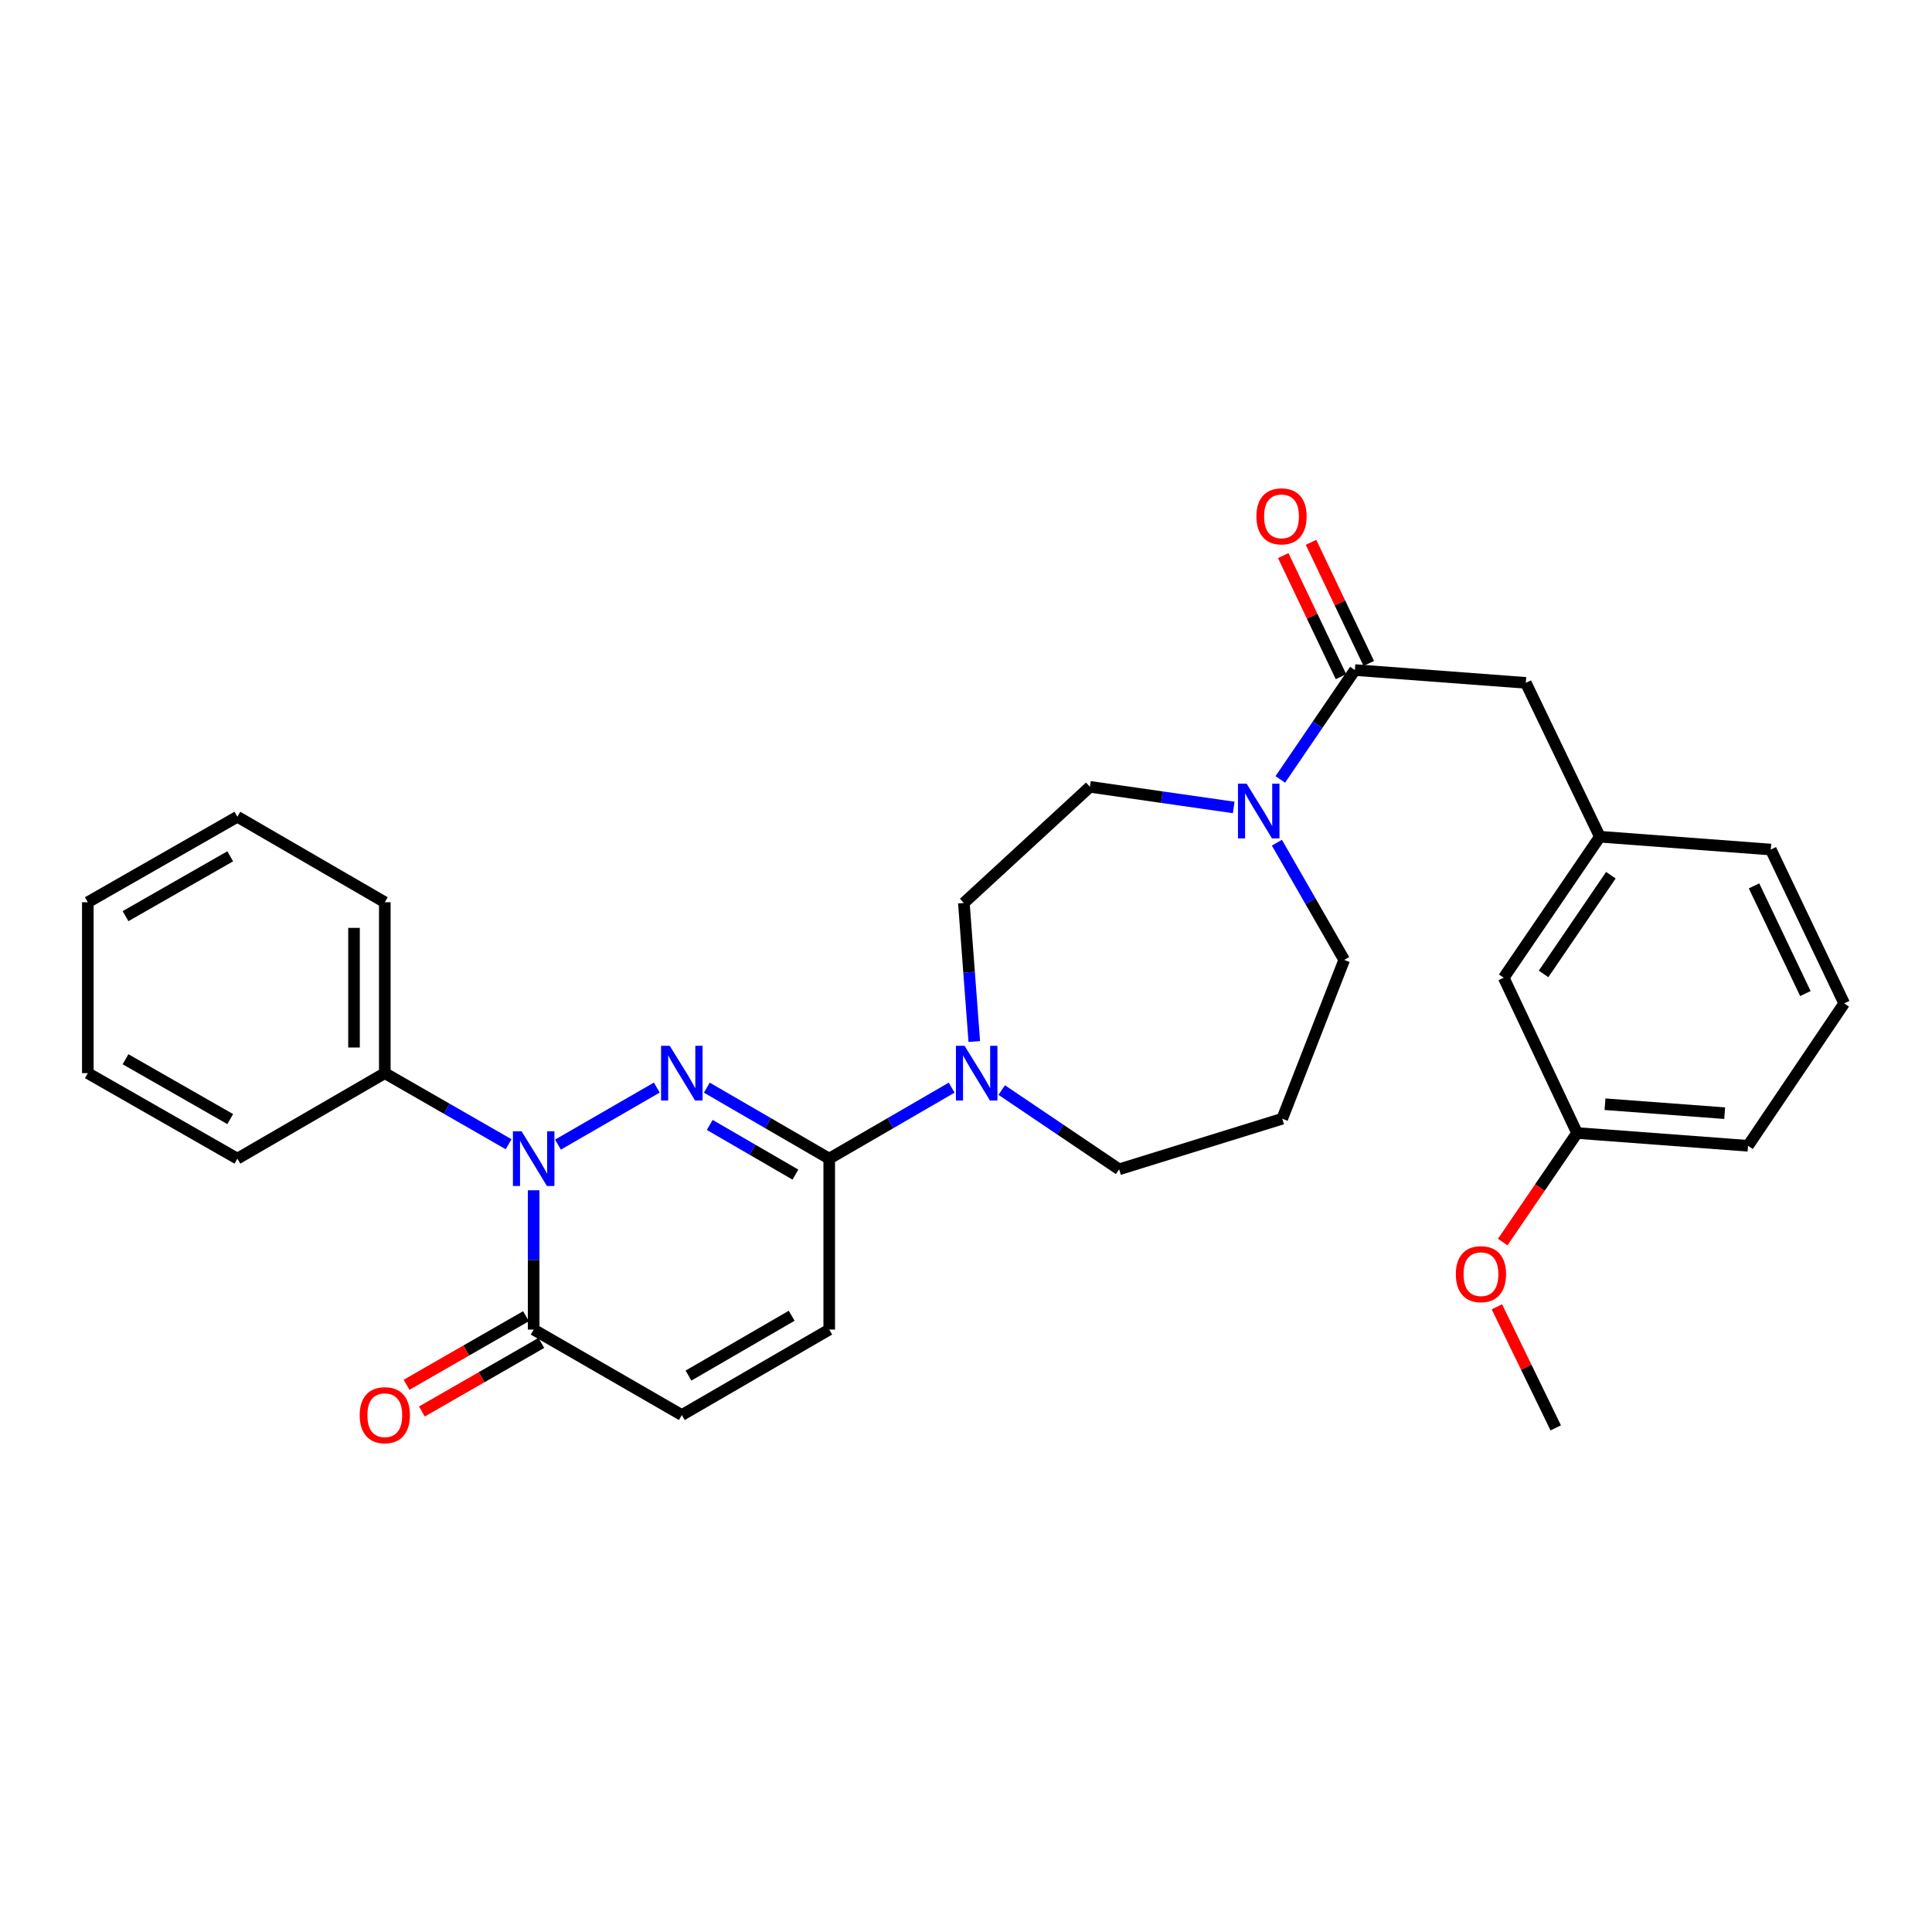 <?xml version='1.0' encoding='iso-8859-1'?>
<svg version='1.1' baseProfile='full'
              xmlns='http://www.w3.org/2000/svg'
                      xmlns:rdkit='http://www.rdkit.org/xml'
                      xmlns:xlink='http://www.w3.org/1999/xlink'
                  xml:space='preserve'
width='1000px' height='1000px' viewBox='0 0 1000 1000'>
<!-- END OF HEADER -->
<rect style='opacity:1.0;fill:#FFFFFF;stroke:none' width='1000' height='1000' x='0' y='0'> </rect>
<path class='bond-0' d='M 339.958,562.935 L 288.804,592.451' style='fill:none;fill-rule:evenodd;stroke:#0000FF;stroke-width:6px;stroke-linecap:butt;stroke-linejoin:miter;stroke-opacity:1' />
<path class='bond-1' d='M 365.856,562.968 L 397.533,581.339' style='fill:none;fill-rule:evenodd;stroke:#0000FF;stroke-width:6px;stroke-linecap:butt;stroke-linejoin:miter;stroke-opacity:1' />
<path class='bond-1' d='M 397.533,581.339 L 429.209,599.709' style='fill:none;fill-rule:evenodd;stroke:#000000;stroke-width:6px;stroke-linecap:butt;stroke-linejoin:miter;stroke-opacity:1' />
<path class='bond-1' d='M 367.365,582.265 L 389.538,595.124' style='fill:none;fill-rule:evenodd;stroke:#0000FF;stroke-width:6px;stroke-linecap:butt;stroke-linejoin:miter;stroke-opacity:1' />
<path class='bond-1' d='M 389.538,595.124 L 411.711,607.984' style='fill:none;fill-rule:evenodd;stroke:#000000;stroke-width:6px;stroke-linecap:butt;stroke-linejoin:miter;stroke-opacity:1' />
<path class='bond-2' d='M 276.224,616.081 L 276.224,652.131' style='fill:none;fill-rule:evenodd;stroke:#0000FF;stroke-width:6px;stroke-linecap:butt;stroke-linejoin:miter;stroke-opacity:1' />
<path class='bond-2' d='M 276.224,652.131 L 276.224,688.18' style='fill:none;fill-rule:evenodd;stroke:#000000;stroke-width:6px;stroke-linecap:butt;stroke-linejoin:miter;stroke-opacity:1' />
<path class='bond-8' d='M 263.263,592.266 L 231.219,573.863' style='fill:none;fill-rule:evenodd;stroke:#0000FF;stroke-width:6px;stroke-linecap:butt;stroke-linejoin:miter;stroke-opacity:1' />
<path class='bond-8' d='M 231.219,573.863 L 199.174,555.461' style='fill:none;fill-rule:evenodd;stroke:#000000;stroke-width:6px;stroke-linecap:butt;stroke-linejoin:miter;stroke-opacity:1' />
<path class='bond-4' d='M 429.209,599.709 L 460.894,581.338' style='fill:none;fill-rule:evenodd;stroke:#000000;stroke-width:6px;stroke-linecap:butt;stroke-linejoin:miter;stroke-opacity:1' />
<path class='bond-4' d='M 460.894,581.338 L 492.579,562.967' style='fill:none;fill-rule:evenodd;stroke:#0000FF;stroke-width:6px;stroke-linecap:butt;stroke-linejoin:miter;stroke-opacity:1' />
<path class='bond-6' d='M 429.209,599.709 L 429.209,688.18' style='fill:none;fill-rule:evenodd;stroke:#000000;stroke-width:6px;stroke-linecap:butt;stroke-linejoin:miter;stroke-opacity:1' />
<path class='bond-13' d='M 272.257,681.27 L 241.342,699.02' style='fill:none;fill-rule:evenodd;stroke:#000000;stroke-width:6px;stroke-linecap:butt;stroke-linejoin:miter;stroke-opacity:1' />
<path class='bond-13' d='M 241.342,699.02 L 210.428,716.771' style='fill:none;fill-rule:evenodd;stroke:#FF0000;stroke-width:6px;stroke-linecap:butt;stroke-linejoin:miter;stroke-opacity:1' />
<path class='bond-13' d='M 280.192,695.09 L 249.277,712.84' style='fill:none;fill-rule:evenodd;stroke:#000000;stroke-width:6px;stroke-linecap:butt;stroke-linejoin:miter;stroke-opacity:1' />
<path class='bond-13' d='M 249.277,712.84 L 218.363,730.591' style='fill:none;fill-rule:evenodd;stroke:#FF0000;stroke-width:6px;stroke-linecap:butt;stroke-linejoin:miter;stroke-opacity:1' />
<path class='bond-30' d='M 276.224,688.18 L 352.911,732.42' style='fill:none;fill-rule:evenodd;stroke:#000000;stroke-width:6px;stroke-linecap:butt;stroke-linejoin:miter;stroke-opacity:1' />
<path class='bond-3' d='M 701.279,346.815 L 681.978,375.12' style='fill:none;fill-rule:evenodd;stroke:#000000;stroke-width:6px;stroke-linecap:butt;stroke-linejoin:miter;stroke-opacity:1' />
<path class='bond-3' d='M 681.978,375.12 L 662.677,403.425' style='fill:none;fill-rule:evenodd;stroke:#0000FF;stroke-width:6px;stroke-linecap:butt;stroke-linejoin:miter;stroke-opacity:1' />
<path class='bond-9' d='M 701.279,346.815 L 789.759,353.446' style='fill:none;fill-rule:evenodd;stroke:#000000;stroke-width:6px;stroke-linecap:butt;stroke-linejoin:miter;stroke-opacity:1' />
<path class='bond-12' d='M 708.472,343.386 L 693.531,312.051' style='fill:none;fill-rule:evenodd;stroke:#000000;stroke-width:6px;stroke-linecap:butt;stroke-linejoin:miter;stroke-opacity:1' />
<path class='bond-12' d='M 693.531,312.051 L 678.589,280.716' style='fill:none;fill-rule:evenodd;stroke:#FF0000;stroke-width:6px;stroke-linecap:butt;stroke-linejoin:miter;stroke-opacity:1' />
<path class='bond-12' d='M 694.087,350.245 L 679.146,318.91' style='fill:none;fill-rule:evenodd;stroke:#000000;stroke-width:6px;stroke-linecap:butt;stroke-linejoin:miter;stroke-opacity:1' />
<path class='bond-12' d='M 679.146,318.91 L 664.205,287.575' style='fill:none;fill-rule:evenodd;stroke:#FF0000;stroke-width:6px;stroke-linecap:butt;stroke-linejoin:miter;stroke-opacity:1' />
<path class='bond-10' d='M 504.292,539.092 L 501.593,503.231' style='fill:none;fill-rule:evenodd;stroke:#0000FF;stroke-width:6px;stroke-linecap:butt;stroke-linejoin:miter;stroke-opacity:1' />
<path class='bond-10' d='M 501.593,503.231 L 498.893,467.37' style='fill:none;fill-rule:evenodd;stroke:#000000;stroke-width:6px;stroke-linecap:butt;stroke-linejoin:miter;stroke-opacity:1' />
<path class='bond-17' d='M 518.489,564.211 L 548.876,584.723' style='fill:none;fill-rule:evenodd;stroke:#0000FF;stroke-width:6px;stroke-linecap:butt;stroke-linejoin:miter;stroke-opacity:1' />
<path class='bond-17' d='M 548.876,584.723 L 579.263,605.234' style='fill:none;fill-rule:evenodd;stroke:#000000;stroke-width:6px;stroke-linecap:butt;stroke-linejoin:miter;stroke-opacity:1' />
<path class='bond-5' d='M 638.569,417.936 L 601.36,412.601' style='fill:none;fill-rule:evenodd;stroke:#0000FF;stroke-width:6px;stroke-linecap:butt;stroke-linejoin:miter;stroke-opacity:1' />
<path class='bond-5' d='M 601.36,412.601 L 564.151,407.265' style='fill:none;fill-rule:evenodd;stroke:#000000;stroke-width:6px;stroke-linecap:butt;stroke-linejoin:miter;stroke-opacity:1' />
<path class='bond-31' d='M 660.92,436.174 L 678.337,466.513' style='fill:none;fill-rule:evenodd;stroke:#0000FF;stroke-width:6px;stroke-linecap:butt;stroke-linejoin:miter;stroke-opacity:1' />
<path class='bond-31' d='M 678.337,466.513 L 695.755,496.852' style='fill:none;fill-rule:evenodd;stroke:#000000;stroke-width:6px;stroke-linecap:butt;stroke-linejoin:miter;stroke-opacity:1' />
<path class='bond-7' d='M 429.209,688.18 L 352.911,732.42' style='fill:none;fill-rule:evenodd;stroke:#000000;stroke-width:6px;stroke-linecap:butt;stroke-linejoin:miter;stroke-opacity:1' />
<path class='bond-7' d='M 409.771,681.03 L 356.363,711.998' style='fill:none;fill-rule:evenodd;stroke:#000000;stroke-width:6px;stroke-linecap:butt;stroke-linejoin:miter;stroke-opacity:1' />
<path class='bond-23' d='M 199.174,555.461 L 199.174,466.999' style='fill:none;fill-rule:evenodd;stroke:#000000;stroke-width:6px;stroke-linecap:butt;stroke-linejoin:miter;stroke-opacity:1' />
<path class='bond-23' d='M 183.238,542.191 L 183.238,480.268' style='fill:none;fill-rule:evenodd;stroke:#000000;stroke-width:6px;stroke-linecap:butt;stroke-linejoin:miter;stroke-opacity:1' />
<path class='bond-24' d='M 199.174,555.461 L 122.868,599.709' style='fill:none;fill-rule:evenodd;stroke:#000000;stroke-width:6px;stroke-linecap:butt;stroke-linejoin:miter;stroke-opacity:1' />
<path class='bond-14' d='M 789.759,353.446 L 828.085,433.082' style='fill:none;fill-rule:evenodd;stroke:#000000;stroke-width:6px;stroke-linecap:butt;stroke-linejoin:miter;stroke-opacity:1' />
<path class='bond-11' d='M 498.893,467.37 L 564.151,407.265' style='fill:none;fill-rule:evenodd;stroke:#000000;stroke-width:6px;stroke-linecap:butt;stroke-linejoin:miter;stroke-opacity:1' />
<path class='bond-16' d='M 828.085,433.082 L 778.321,506.077' style='fill:none;fill-rule:evenodd;stroke:#000000;stroke-width:6px;stroke-linecap:butt;stroke-linejoin:miter;stroke-opacity:1' />
<path class='bond-16' d='M 833.788,453.008 L 798.953,504.104' style='fill:none;fill-rule:evenodd;stroke:#000000;stroke-width:6px;stroke-linecap:butt;stroke-linejoin:miter;stroke-opacity:1' />
<path class='bond-22' d='M 828.085,433.082 L 916.565,439.722' style='fill:none;fill-rule:evenodd;stroke:#000000;stroke-width:6px;stroke-linecap:butt;stroke-linejoin:miter;stroke-opacity:1' />
<path class='bond-15' d='M 663.68,579.055 L 579.263,605.234' style='fill:none;fill-rule:evenodd;stroke:#000000;stroke-width:6px;stroke-linecap:butt;stroke-linejoin:miter;stroke-opacity:1' />
<path class='bond-18' d='M 663.68,579.055 L 695.755,496.852' style='fill:none;fill-rule:evenodd;stroke:#000000;stroke-width:6px;stroke-linecap:butt;stroke-linejoin:miter;stroke-opacity:1' />
<path class='bond-19' d='M 778.321,506.077 L 816.293,586.447' style='fill:none;fill-rule:evenodd;stroke:#000000;stroke-width:6px;stroke-linecap:butt;stroke-linejoin:miter;stroke-opacity:1' />
<path class='bond-20' d='M 816.293,586.447 L 797.049,614.672' style='fill:none;fill-rule:evenodd;stroke:#000000;stroke-width:6px;stroke-linecap:butt;stroke-linejoin:miter;stroke-opacity:1' />
<path class='bond-20' d='M 797.049,614.672 L 777.806,642.897' style='fill:none;fill-rule:evenodd;stroke:#FF0000;stroke-width:6px;stroke-linecap:butt;stroke-linejoin:miter;stroke-opacity:1' />
<path class='bond-33' d='M 816.293,586.447 L 904.772,593.061' style='fill:none;fill-rule:evenodd;stroke:#000000;stroke-width:6px;stroke-linecap:butt;stroke-linejoin:miter;stroke-opacity:1' />
<path class='bond-33' d='M 830.752,571.548 L 892.688,576.177' style='fill:none;fill-rule:evenodd;stroke:#000000;stroke-width:6px;stroke-linecap:butt;stroke-linejoin:miter;stroke-opacity:1' />
<path class='bond-26' d='M 774.787,676.398 L 790.015,707.729' style='fill:none;fill-rule:evenodd;stroke:#FF0000;stroke-width:6px;stroke-linecap:butt;stroke-linejoin:miter;stroke-opacity:1' />
<path class='bond-26' d='M 790.015,707.729 L 805.244,739.06' style='fill:none;fill-rule:evenodd;stroke:#000000;stroke-width:6px;stroke-linecap:butt;stroke-linejoin:miter;stroke-opacity:1' />
<path class='bond-21' d='M 954.545,519.339 L 916.565,439.722' style='fill:none;fill-rule:evenodd;stroke:#000000;stroke-width:6px;stroke-linecap:butt;stroke-linejoin:miter;stroke-opacity:1' />
<path class='bond-21' d='M 934.465,514.258 L 907.879,458.526' style='fill:none;fill-rule:evenodd;stroke:#000000;stroke-width:6px;stroke-linecap:butt;stroke-linejoin:miter;stroke-opacity:1' />
<path class='bond-25' d='M 954.545,519.339 L 904.772,593.061' style='fill:none;fill-rule:evenodd;stroke:#000000;stroke-width:6px;stroke-linecap:butt;stroke-linejoin:miter;stroke-opacity:1' />
<path class='bond-28' d='M 199.174,466.999 L 122.868,422.75' style='fill:none;fill-rule:evenodd;stroke:#000000;stroke-width:6px;stroke-linecap:butt;stroke-linejoin:miter;stroke-opacity:1' />
<path class='bond-27' d='M 122.868,599.709 L 45.455,555.461' style='fill:none;fill-rule:evenodd;stroke:#000000;stroke-width:6px;stroke-linecap:butt;stroke-linejoin:miter;stroke-opacity:1' />
<path class='bond-27' d='M 119.164,579.237 L 64.975,548.263' style='fill:none;fill-rule:evenodd;stroke:#000000;stroke-width:6px;stroke-linecap:butt;stroke-linejoin:miter;stroke-opacity:1' />
<path class='bond-29' d='M 45.455,555.461 L 45.455,466.999' style='fill:none;fill-rule:evenodd;stroke:#000000;stroke-width:6px;stroke-linecap:butt;stroke-linejoin:miter;stroke-opacity:1' />
<path class='bond-32' d='M 122.868,422.75 L 45.455,466.999' style='fill:none;fill-rule:evenodd;stroke:#000000;stroke-width:6px;stroke-linecap:butt;stroke-linejoin:miter;stroke-opacity:1' />
<path class='bond-32' d='M 119.164,443.222 L 64.975,474.197' style='fill:none;fill-rule:evenodd;stroke:#000000;stroke-width:6px;stroke-linecap:butt;stroke-linejoin:miter;stroke-opacity:1' />
<path  class='atom-0' d='M 346.651 541.301
L 355.931 556.301
Q 356.851 557.781, 358.331 560.461
Q 359.811 563.141, 359.891 563.301
L 359.891 541.301
L 363.651 541.301
L 363.651 569.621
L 359.771 569.621
L 349.811 553.221
Q 348.651 551.301, 347.411 549.101
Q 346.211 546.901, 345.851 546.221
L 345.851 569.621
L 342.171 569.621
L 342.171 541.301
L 346.651 541.301
' fill='#0000FF'/>
<path  class='atom-1' d='M 269.964 585.549
L 279.244 600.549
Q 280.164 602.029, 281.644 604.709
Q 283.124 607.389, 283.204 607.549
L 283.204 585.549
L 286.964 585.549
L 286.964 613.869
L 283.084 613.869
L 273.124 597.469
Q 271.964 595.549, 270.724 593.349
Q 269.524 591.149, 269.164 590.469
L 269.164 613.869
L 265.484 613.869
L 265.484 585.549
L 269.964 585.549
' fill='#0000FF'/>
<path  class='atom-5' d='M 499.264 541.301
L 508.544 556.301
Q 509.464 557.781, 510.944 560.461
Q 512.424 563.141, 512.504 563.301
L 512.504 541.301
L 516.264 541.301
L 516.264 569.621
L 512.384 569.621
L 502.424 553.221
Q 501.264 551.301, 500.024 549.101
Q 498.824 546.901, 498.464 546.221
L 498.464 569.621
L 494.784 569.621
L 494.784 541.301
L 499.264 541.301
' fill='#0000FF'/>
<path  class='atom-6' d='M 645.255 405.633
L 654.535 420.633
Q 655.455 422.113, 656.935 424.793
Q 658.415 427.473, 658.495 427.633
L 658.495 405.633
L 662.255 405.633
L 662.255 433.953
L 658.375 433.953
L 648.415 417.553
Q 647.255 415.633, 646.015 413.433
Q 644.815 411.233, 644.455 410.553
L 644.455 433.953
L 640.775 433.953
L 640.775 405.633
L 645.255 405.633
' fill='#0000FF'/>
<path  class='atom-13' d='M 650.308 267.26
Q 650.308 260.46, 653.668 256.66
Q 657.028 252.86, 663.308 252.86
Q 669.588 252.86, 672.948 256.66
Q 676.308 260.46, 676.308 267.26
Q 676.308 274.14, 672.908 278.06
Q 669.508 281.94, 663.308 281.94
Q 657.068 281.94, 653.668 278.06
Q 650.308 274.18, 650.308 267.26
M 663.308 278.74
Q 667.628 278.74, 669.948 275.86
Q 672.308 272.94, 672.308 267.26
Q 672.308 261.7, 669.948 258.9
Q 667.628 256.06, 663.308 256.06
Q 658.988 256.06, 656.628 258.86
Q 654.308 261.66, 654.308 267.26
Q 654.308 272.98, 656.628 275.86
Q 658.988 278.74, 663.308 278.74
' fill='#FF0000'/>
<path  class='atom-14' d='M 186.174 732.5
Q 186.174 725.7, 189.534 721.9
Q 192.894 718.1, 199.174 718.1
Q 205.454 718.1, 208.814 721.9
Q 212.174 725.7, 212.174 732.5
Q 212.174 739.38, 208.774 743.3
Q 205.374 747.18, 199.174 747.18
Q 192.934 747.18, 189.534 743.3
Q 186.174 739.42, 186.174 732.5
M 199.174 743.98
Q 203.494 743.98, 205.814 741.1
Q 208.174 738.18, 208.174 732.5
Q 208.174 726.94, 205.814 724.14
Q 203.494 721.3, 199.174 721.3
Q 194.854 721.3, 192.494 724.1
Q 190.174 726.9, 190.174 732.5
Q 190.174 738.22, 192.494 741.1
Q 194.854 743.98, 199.174 743.98
' fill='#FF0000'/>
<path  class='atom-21' d='M 753.537 659.505
Q 753.537 652.705, 756.897 648.905
Q 760.257 645.105, 766.537 645.105
Q 772.817 645.105, 776.177 648.905
Q 779.537 652.705, 779.537 659.505
Q 779.537 666.385, 776.137 670.305
Q 772.737 674.185, 766.537 674.185
Q 760.297 674.185, 756.897 670.305
Q 753.537 666.425, 753.537 659.505
M 766.537 670.985
Q 770.857 670.985, 773.177 668.105
Q 775.537 665.185, 775.537 659.505
Q 775.537 653.945, 773.177 651.145
Q 770.857 648.305, 766.537 648.305
Q 762.217 648.305, 759.857 651.105
Q 757.537 653.905, 757.537 659.505
Q 757.537 665.225, 759.857 668.105
Q 762.217 670.985, 766.537 670.985
' fill='#FF0000'/>
</svg>
